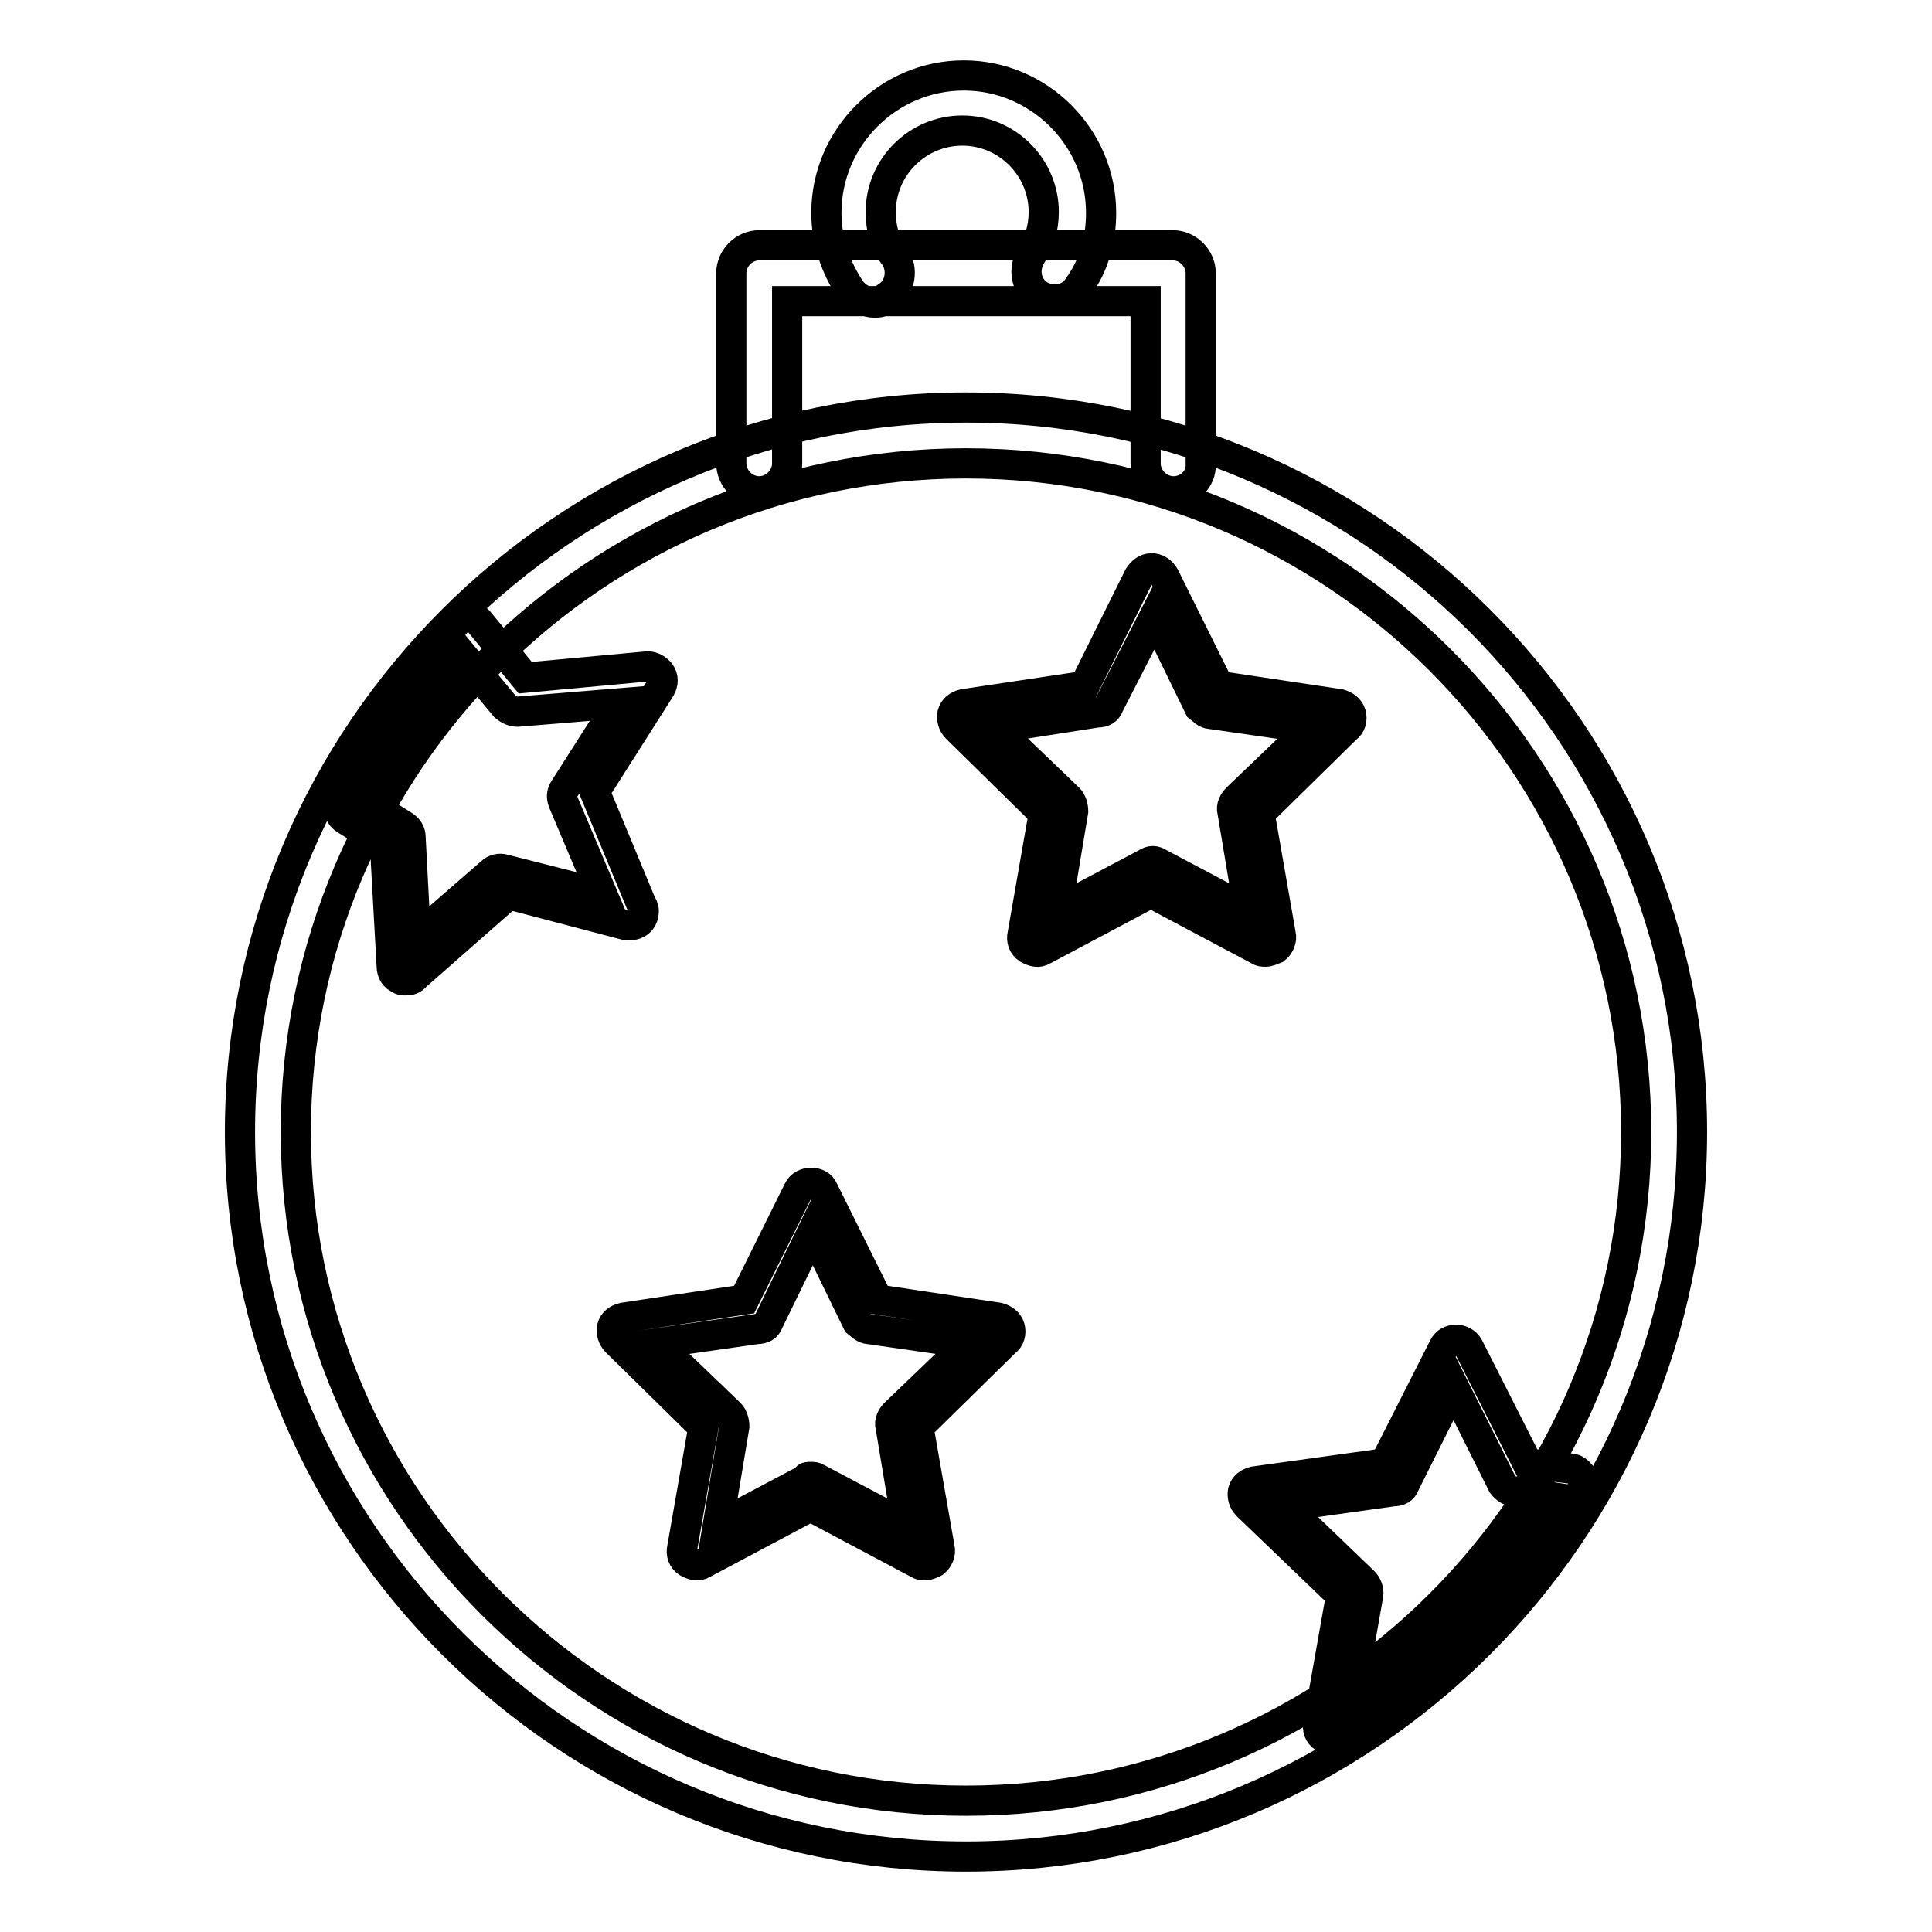 <?xml version="1.0" encoding="utf-8"?>
<!-- Svg Vector Icons : http://www.onlinewebfonts.com/icon -->
<!DOCTYPE svg PUBLIC "-//W3C//DTD SVG 1.1//EN" "http://www.w3.org/Graphics/SVG/1.1/DTD/svg11.dtd">
<svg version="1.1" xmlns="http://www.w3.org/2000/svg" xmlns:xlink="http://www.w3.org/1999/xlink" x="0px" y="0px" viewBox="0 0 256 256" enable-background="new 0 0 256 256" xml:space="preserve">
<g> <path stroke-width="4" fill-opacity="0" stroke="#000000"  d="M155.5,65.1c-2,0-3.7-1.7-3.7-3.7V39.9h-47.5v21.5c0,2-1.7,3.7-3.7,3.7c-2,0-3.7-1.7-3.7-3.7V36.2 c0-2,1.7-3.7,3.7-3.7h54.8c2,0,3.7,1.7,3.7,3.7v25.3C159.2,63.5,157.5,65.1,155.5,65.1L155.5,65.1z M128,246 c-53.1,0-96.2-43.1-96.2-96c0-52.9,43.1-96,96.2-96c53.1,0,96.2,43.1,96.2,96C224.2,202.9,181.1,246,128,246z M128,61.4 c-49,0-88.8,39.7-88.8,88.6c0,48.8,39.9,88.6,88.8,88.6c49,0,88.8-39.7,88.8-88.6C216.8,101.2,177,61.4,128,61.4z M115.9,40.1 c-1.1,0-2.4-0.6-3.2-1.7c-2-3-3.2-6.5-3.2-10.2c0-10,8.2-18.2,18.2-18.2c10,0,18.2,8.2,18.2,18.2c0,3.5-0.9,6.9-3,9.8 c-1.1,1.7-3.3,2.2-5.2,1.1c-1.7-1.1-2.2-3.3-1.1-5.2c1.1-1.7,1.7-3.7,1.7-5.8c0-5.9-4.8-10.8-10.8-10.8c-5.9,0-10.8,4.8-10.8,10.8 c0,2.2,0.6,4.3,1.9,5.9c1.1,1.7,0.7,4.1-0.9,5.2C117.4,39.9,116.7,40.1,115.9,40.1z M167.7,126.1c-0.4,0-0.6,0-0.9-0.2l-14.3-7.6 l-14.3,7.6c-0.6,0.4-1.3,0.2-2-0.2c-0.6-0.4-0.9-1.1-0.7-1.9l2.8-16l-11.5-11.3c-0.6-0.6-0.7-1.3-0.6-1.9c0.2-0.7,0.7-1.1,1.5-1.3 l16-2.4l7.2-14.5c0.4-0.6,0.9-1.1,1.7-1.1c0.7,0,1.3,0.4,1.7,1.1l7.2,14.5l16,2.4c0.7,0.2,1.3,0.6,1.5,1.3c0.2,0.7,0,1.5-0.6,1.9 l-11.5,11.3l2.8,16c0.2,0.7-0.2,1.5-0.7,1.9C168.5,125.9,168.1,126.1,167.7,126.1z M131.9,96.5l9.7,9.3c0.4,0.4,0.6,1.1,0.6,1.7 l-2.2,13.2l11.9-6.3c0.6-0.4,1.1-0.4,1.7,0l11.9,6.3l-2.2-13.2c-0.2-0.6,0.2-1.3,0.6-1.7l9.7-9.3l-13.2-1.9c-0.6,0-1.1-0.6-1.5-0.9 l-5.9-12.1l-6.1,11.9c-0.2,0.6-0.7,0.9-1.5,0.9L131.9,96.5z M176.5,230.6c-0.4,0-0.7-0.2-1.1-0.4c-0.6-0.4-0.9-1.1-0.7-1.9l3-16.9 l-12.4-11.9c-0.6-0.6-0.7-1.3-0.6-1.9c0.2-0.7,0.7-1.1,1.5-1.3l17.3-2.4l7.8-15.4c0.6-1.3,2.6-1.3,3.3,0l7.8,15.4l5.8,0.7 c0.6,0,1.1,0.6,1.5,1.1c0.2,0.6,0.2,1.3-0.2,1.9c-0.6,0.9-14.5,21.9-31.9,32.7C177.2,230.6,176.8,230.6,176.5,230.6L176.5,230.6z  M170.3,199.6l10.4,10c0.4,0.4,0.7,1.1,0.6,1.7l-2.4,13.6c11.9-8.5,21.7-21.4,25.6-26.7l-3.9-0.6c-0.6,0-1.1-0.4-1.5-0.9l-6.5-13 l-6.5,13c-0.2,0.6-0.7,0.9-1.5,0.9L170.3,199.6z M122.6,207.4c-0.4,0-0.6,0-0.9-0.2l-14.3-7.6l-14.3,7.6c-0.6,0.4-1.3,0.2-2-0.2 c-0.6-0.4-0.9-1.1-0.7-1.9l2.8-16l-11.5-11.3c-0.6-0.6-0.7-1.3-0.6-1.9c0.2-0.7,0.7-1.1,1.5-1.3l16-2.4l7.2-14.5 c0.6-1.3,2.8-1.3,3.3,0l7.2,14.5l16,2.4c0.7,0.2,1.3,0.6,1.5,1.3c0.2,0.7,0,1.5-0.6,1.9l-11.5,11.3l2.8,16c0.2,0.7-0.2,1.5-0.7,1.9 C123.4,207.2,123,207.4,122.6,207.4z M107.4,195.7c0.4,0,0.6,0,0.9,0.2l11.9,6.3L118,189c-0.2-0.6,0.2-1.3,0.6-1.7l9.7-9.3 l-13.2-1.9c-0.6,0-1.1-0.6-1.5-0.9l-5.9-12.1l-5.9,12.1c-0.2,0.6-0.7,0.9-1.5,0.9L87,178l9.7,9.3c0.4,0.4,0.6,1.1,0.6,1.7 l-2.2,13.2l11.9-6.3C106.8,195.7,107,195.7,107.4,195.7z M53.7,129.9c-0.2,0-0.6,0-0.7-0.2c-0.7-0.2-1.1-0.9-1.1-1.7l-0.9-16.2 l-5.2-3.2c-0.6-0.4-0.9-0.9-0.9-1.7c0-5,12.1-20.1,15.6-24.5c0.4-0.4,0.9-0.6,1.5-0.7c0.6,0,1.1,0.2,1.5,0.7l6.1,7.4l16.2-1.5 c0.7,0,1.3,0.4,1.7,0.9c0.4,0.6,0.4,1.3,0,2l-8.7,13.7l6.1,14.7c0.2,0.4,0.4,0.7,0.4,1.1c0,1.1-0.7,1.9-1.9,1.9h-0.4l-15.6-4.1 L55,129.4C54.7,129.8,54.3,129.9,53.7,129.9z M48.7,106.4l4.8,3c0.6,0.4,0.9,0.9,0.9,1.5l0.7,13.4l10-8.7c0.4-0.4,1.1-0.6,1.7-0.4 l13,3.3l-5.2-12.3c-0.2-0.6-0.2-1.1,0.2-1.7l7.2-11.3l-13.4,1.1c-0.6,0-1.1-0.2-1.7-0.7l-5.4-6.5C56,94.5,50,103,48.7,106.4 L48.7,106.4z"/></g>
</svg>